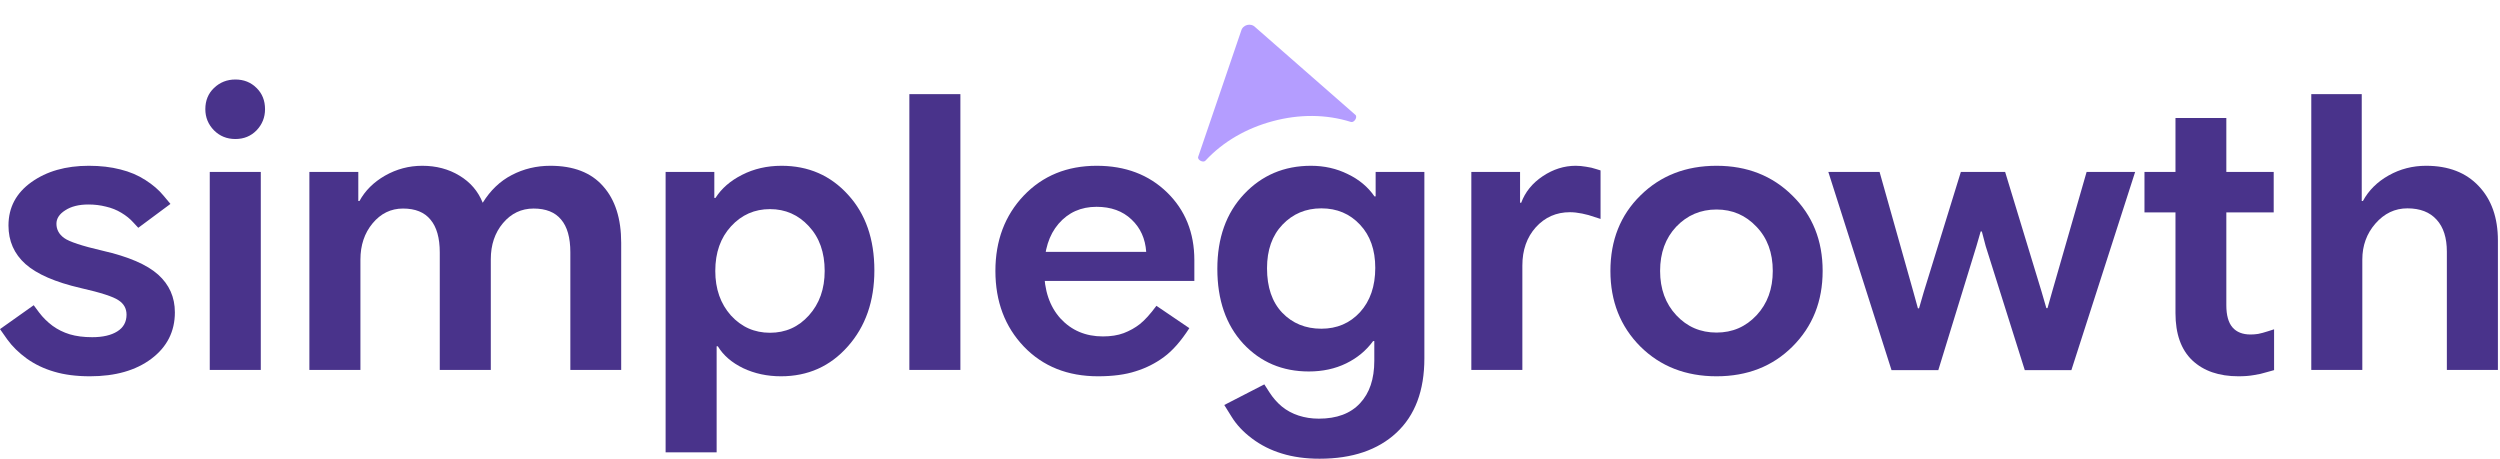 <svg width="218" height="40" viewBox="0 0 218 40" fill="none" xmlns="http://www.w3.org/2000/svg">
<path d="M7.843 32.812C6.656 32.812 5.615 32.678 4.719 32.409C3.835 32.152 3.04 31.771 2.334 31.267C1.64 30.763 1.075 30.209 0.638 29.605C0.213 29 0 28.698 0 28.698L2.939 26.615C2.939 26.615 3.101 26.834 3.426 27.27C3.751 27.696 4.137 28.076 4.585 28.412C5.033 28.737 5.531 28.983 6.079 29.151C6.639 29.319 7.294 29.403 8.044 29.403C8.962 29.403 9.69 29.235 10.227 28.899C10.765 28.563 11.034 28.076 11.034 27.438C11.034 26.901 10.799 26.481 10.328 26.179C9.869 25.865 8.778 25.512 7.053 25.121C4.825 24.606 3.213 23.906 2.217 23.021C1.232 22.137 0.739 21.017 0.739 19.663C0.739 18.095 1.405 16.836 2.737 15.884C4.07 14.932 5.738 14.456 7.742 14.456C8.761 14.456 9.679 14.563 10.496 14.775C11.313 14.977 12.041 15.285 12.679 15.699C13.329 16.113 13.855 16.567 14.258 17.059C14.661 17.541 14.863 17.782 14.863 17.782L12.058 19.864C12.058 19.864 11.912 19.707 11.621 19.394C11.341 19.08 10.994 18.8 10.58 18.554C10.177 18.308 9.729 18.129 9.237 18.017C8.755 17.894 8.246 17.832 7.708 17.832C6.88 17.832 6.208 18 5.693 18.336C5.178 18.66 4.921 19.052 4.921 19.511C4.921 20.015 5.145 20.43 5.592 20.754C6.04 21.079 7.16 21.448 8.951 21.863C11.202 22.378 12.814 23.072 13.788 23.945C14.762 24.818 15.249 25.916 15.249 27.237C15.249 28.905 14.566 30.254 13.2 31.284C11.845 32.303 10.06 32.812 7.843 32.812Z" fill="#49338B"/>
<path d="M18.291 32.258V14.994H22.741V32.258H18.291ZM20.525 12.122C19.786 12.122 19.164 11.87 18.66 11.366C18.157 10.851 17.905 10.236 17.905 9.519C17.905 8.769 18.157 8.153 18.66 7.672C19.175 7.179 19.797 6.933 20.525 6.933C21.264 6.933 21.879 7.179 22.372 7.672C22.864 8.153 23.111 8.769 23.111 9.519C23.111 10.236 22.864 10.851 22.372 11.366C21.879 11.87 21.264 12.122 20.525 12.122Z" fill="#49338B"/>
<path d="M26.978 32.258V14.994H31.244V18.034L30.841 17.53H31.345C31.837 16.623 32.582 15.884 33.578 15.313C34.586 14.742 35.666 14.456 36.82 14.456C38.04 14.456 39.12 14.742 40.061 15.313C41.013 15.884 41.69 16.673 42.093 17.681C42.765 16.595 43.61 15.789 44.629 15.262C45.659 14.725 46.779 14.456 47.988 14.456C50.014 14.456 51.548 15.05 52.589 16.237C53.642 17.412 54.168 19.058 54.168 21.174V32.258H49.734V21.997C49.734 20.721 49.465 19.769 48.928 19.142C48.402 18.504 47.601 18.185 46.527 18.185C45.463 18.185 44.573 18.61 43.856 19.461C43.151 20.301 42.798 21.348 42.798 22.602V32.258H38.348V22.014C38.348 20.749 38.079 19.797 37.542 19.159C37.016 18.509 36.215 18.185 35.14 18.185C34.088 18.185 33.203 18.616 32.487 19.478C31.782 20.329 31.429 21.381 31.429 22.635V32.258H26.978Z" fill="#49338B"/>
<path d="M58.041 39.446V14.994H62.289V18.336L61.299 17.261H62.39C62.916 16.433 63.689 15.761 64.708 15.246C65.738 14.72 66.885 14.456 68.151 14.456C70.49 14.456 72.422 15.296 73.945 16.976C75.478 18.644 76.245 20.844 76.245 23.576C76.245 26.263 75.473 28.474 73.928 30.209C72.394 31.945 70.451 32.812 68.1 32.812C66.902 32.812 65.805 32.577 64.809 32.107C63.812 31.625 63.073 30.987 62.592 30.192H62.491V39.446H58.041ZM67.143 29.017C68.498 29.017 69.628 28.513 70.535 27.505C71.453 26.486 71.912 25.193 71.912 23.626C71.912 22.014 71.453 20.715 70.535 19.73C69.617 18.733 68.487 18.235 67.143 18.235C65.799 18.235 64.669 18.733 63.751 19.73C62.833 20.726 62.373 22.025 62.373 23.626C62.373 25.193 62.827 26.486 63.734 27.505C64.652 28.513 65.788 29.017 67.143 29.017Z" fill="#49338B"/>
<path d="M79.296 32.258V8.209H83.746V32.258H79.296Z" fill="#49338B"/>
<path d="M95.75 32.812C93.097 32.812 90.942 31.95 89.285 30.226C87.628 28.491 86.799 26.291 86.799 23.626C86.799 20.984 87.622 18.795 89.268 17.059C90.925 15.324 93.046 14.456 95.633 14.456C98.129 14.456 100.173 15.229 101.763 16.774C103.352 18.319 104.147 20.29 104.147 22.686V24.499H89.033V21.963H99.949C99.871 20.81 99.445 19.87 98.672 19.142C97.9 18.403 96.881 18.034 95.616 18.034C94.261 18.034 93.159 18.526 92.308 19.511C91.468 20.485 91.048 21.823 91.048 23.525C91.048 25.305 91.524 26.722 92.476 27.774C93.438 28.815 94.67 29.336 96.17 29.336C96.864 29.336 97.469 29.241 97.984 29.05C98.51 28.849 98.98 28.586 99.395 28.261C99.82 27.925 100.302 27.393 100.839 26.666L103.711 28.614C102.983 29.744 102.244 30.584 101.494 31.133C100.755 31.681 99.932 32.096 99.025 32.376C98.129 32.667 97.038 32.812 95.75 32.812Z" fill="#49338B"/>
<path d="M115.069 40C113.849 40 112.752 39.849 111.778 39.547C110.815 39.255 109.947 38.819 109.175 38.237C108.413 37.666 107.82 37.033 107.394 36.339C106.969 35.656 106.756 35.315 106.756 35.315L110.249 33.517C110.249 33.517 110.4 33.753 110.703 34.223C111.005 34.693 111.363 35.102 111.778 35.449C112.203 35.796 112.69 36.059 113.239 36.238C113.787 36.417 114.375 36.507 115.002 36.507C116.569 36.507 117.767 36.059 118.596 35.163C119.424 34.279 119.839 33.047 119.839 31.469V29.739H119.738C119.133 30.567 118.35 31.217 117.387 31.687C116.424 32.157 115.338 32.392 114.129 32.392C111.822 32.392 109.913 31.581 108.402 29.957C106.902 28.323 106.152 26.151 106.152 23.441C106.152 20.754 106.924 18.588 108.469 16.942C110.025 15.285 111.973 14.456 114.313 14.456C115.478 14.456 116.547 14.697 117.521 15.179C118.506 15.649 119.284 16.298 119.855 17.127H120.964L119.956 18.252V14.994H124.205V31.25C124.205 34.06 123.393 36.221 121.77 37.733C120.147 39.244 117.913 40 115.069 40ZM115.22 28.664C116.586 28.664 117.711 28.183 118.596 27.22C119.48 26.246 119.923 24.958 119.923 23.357C119.923 21.79 119.48 20.536 118.596 19.595C117.711 18.644 116.586 18.168 115.22 18.168C113.866 18.168 112.735 18.644 111.828 19.595C110.932 20.536 110.484 21.801 110.484 23.391C110.484 25.048 110.927 26.341 111.811 27.27C112.707 28.2 113.843 28.664 115.22 28.664Z" fill="#49338B"/>
<path d="M128.3 32.258V14.994H132.549V18.218L132.061 17.681H132.649C132.996 16.74 133.623 15.968 134.53 15.363C135.437 14.759 136.394 14.456 137.402 14.456C137.693 14.456 137.995 14.484 138.309 14.54C138.634 14.585 138.925 14.652 139.182 14.742C139.44 14.82 139.568 14.86 139.568 14.86V19.091C139.568 19.091 139.395 19.036 139.048 18.924C138.712 18.8 138.348 18.7 137.956 18.621C137.564 18.543 137.212 18.504 136.898 18.504C135.711 18.504 134.721 18.94 133.926 19.814C133.142 20.687 132.75 21.801 132.75 23.156V32.258H128.3Z" fill="#49338B"/>
<path d="M149.682 32.812C146.995 32.812 144.778 31.945 143.031 30.209C141.296 28.463 140.428 26.268 140.428 23.626C140.428 20.95 141.302 18.756 143.048 17.043C144.795 15.319 147.006 14.456 149.682 14.456C152.346 14.456 154.552 15.324 156.299 17.059C158.056 18.784 158.935 20.973 158.935 23.626C158.935 26.268 158.062 28.463 156.315 30.209C154.58 31.945 152.369 32.812 149.682 32.812ZM149.682 29C151.07 29 152.234 28.496 153.175 27.488C154.115 26.481 154.586 25.193 154.586 23.626C154.586 22.036 154.11 20.749 153.158 19.763C152.218 18.767 151.059 18.269 149.682 18.269C148.293 18.269 147.123 18.767 146.172 19.763C145.231 20.76 144.761 22.047 144.761 23.626C144.761 25.193 145.231 26.481 146.172 27.488C147.112 28.496 148.282 29 149.682 29Z" fill="#49338B"/>
<path d="M164.94 32.275L159.431 14.994H163.899L166.838 25.423L167.241 26.884H167.341L167.744 25.49L170.986 14.994H174.848L178.022 25.423L178.442 26.867H178.543L178.946 25.44L181.952 14.994H186.184L180.625 32.275H176.561L173.152 21.459L172.816 20.183H172.715L172.346 21.459L169.021 32.275H164.94Z" fill="#49338B"/>
<path d="M195.194 32.812C193.492 32.812 192.148 32.348 191.163 31.418C190.189 30.489 189.702 29.117 189.702 27.304V10.291H194.136V26.615C194.136 27.488 194.315 28.132 194.673 28.547C195.031 28.961 195.557 29.168 196.252 29.168C196.464 29.168 196.683 29.151 196.907 29.117C197.142 29.073 197.433 28.994 197.78 28.882C198.127 28.77 198.3 28.715 198.3 28.715V32.275C198.3 32.275 198.099 32.331 197.696 32.443C197.304 32.566 196.912 32.656 196.52 32.711C196.14 32.779 195.697 32.812 195.194 32.812ZM186.998 18.521V14.994H198.267V18.521H186.998Z" fill="#49338B"/>
<path d="M201.544 32.258V8.209H205.944V17.53H206.044C206.548 16.6 207.298 15.856 208.295 15.296C209.291 14.736 210.377 14.456 211.553 14.456C213.501 14.456 215.029 15.044 216.137 16.22C217.257 17.395 217.817 18.98 217.817 20.973V32.258H213.366V21.947C213.366 20.737 213.07 19.808 212.476 19.159C211.883 18.498 211.032 18.168 209.924 18.168C208.838 18.168 207.908 18.61 207.136 19.495C206.375 20.368 205.994 21.415 205.994 22.635V32.258H201.544Z" fill="#49338B"/>
<path d="M108.226 2.7C108.362 2.155 109.066 1.967 109.457 2.37L118.19 10.016C118.408 10.207 118.079 10.721 117.803 10.634C115.628 9.95 113.288 9.949 110.993 10.564C108.706 11.177 106.664 12.336 105.113 14.011C104.918 14.222 104.389 13.946 104.482 13.673L108.226 2.7Z" fill="#B49DFF"/>
</svg>
